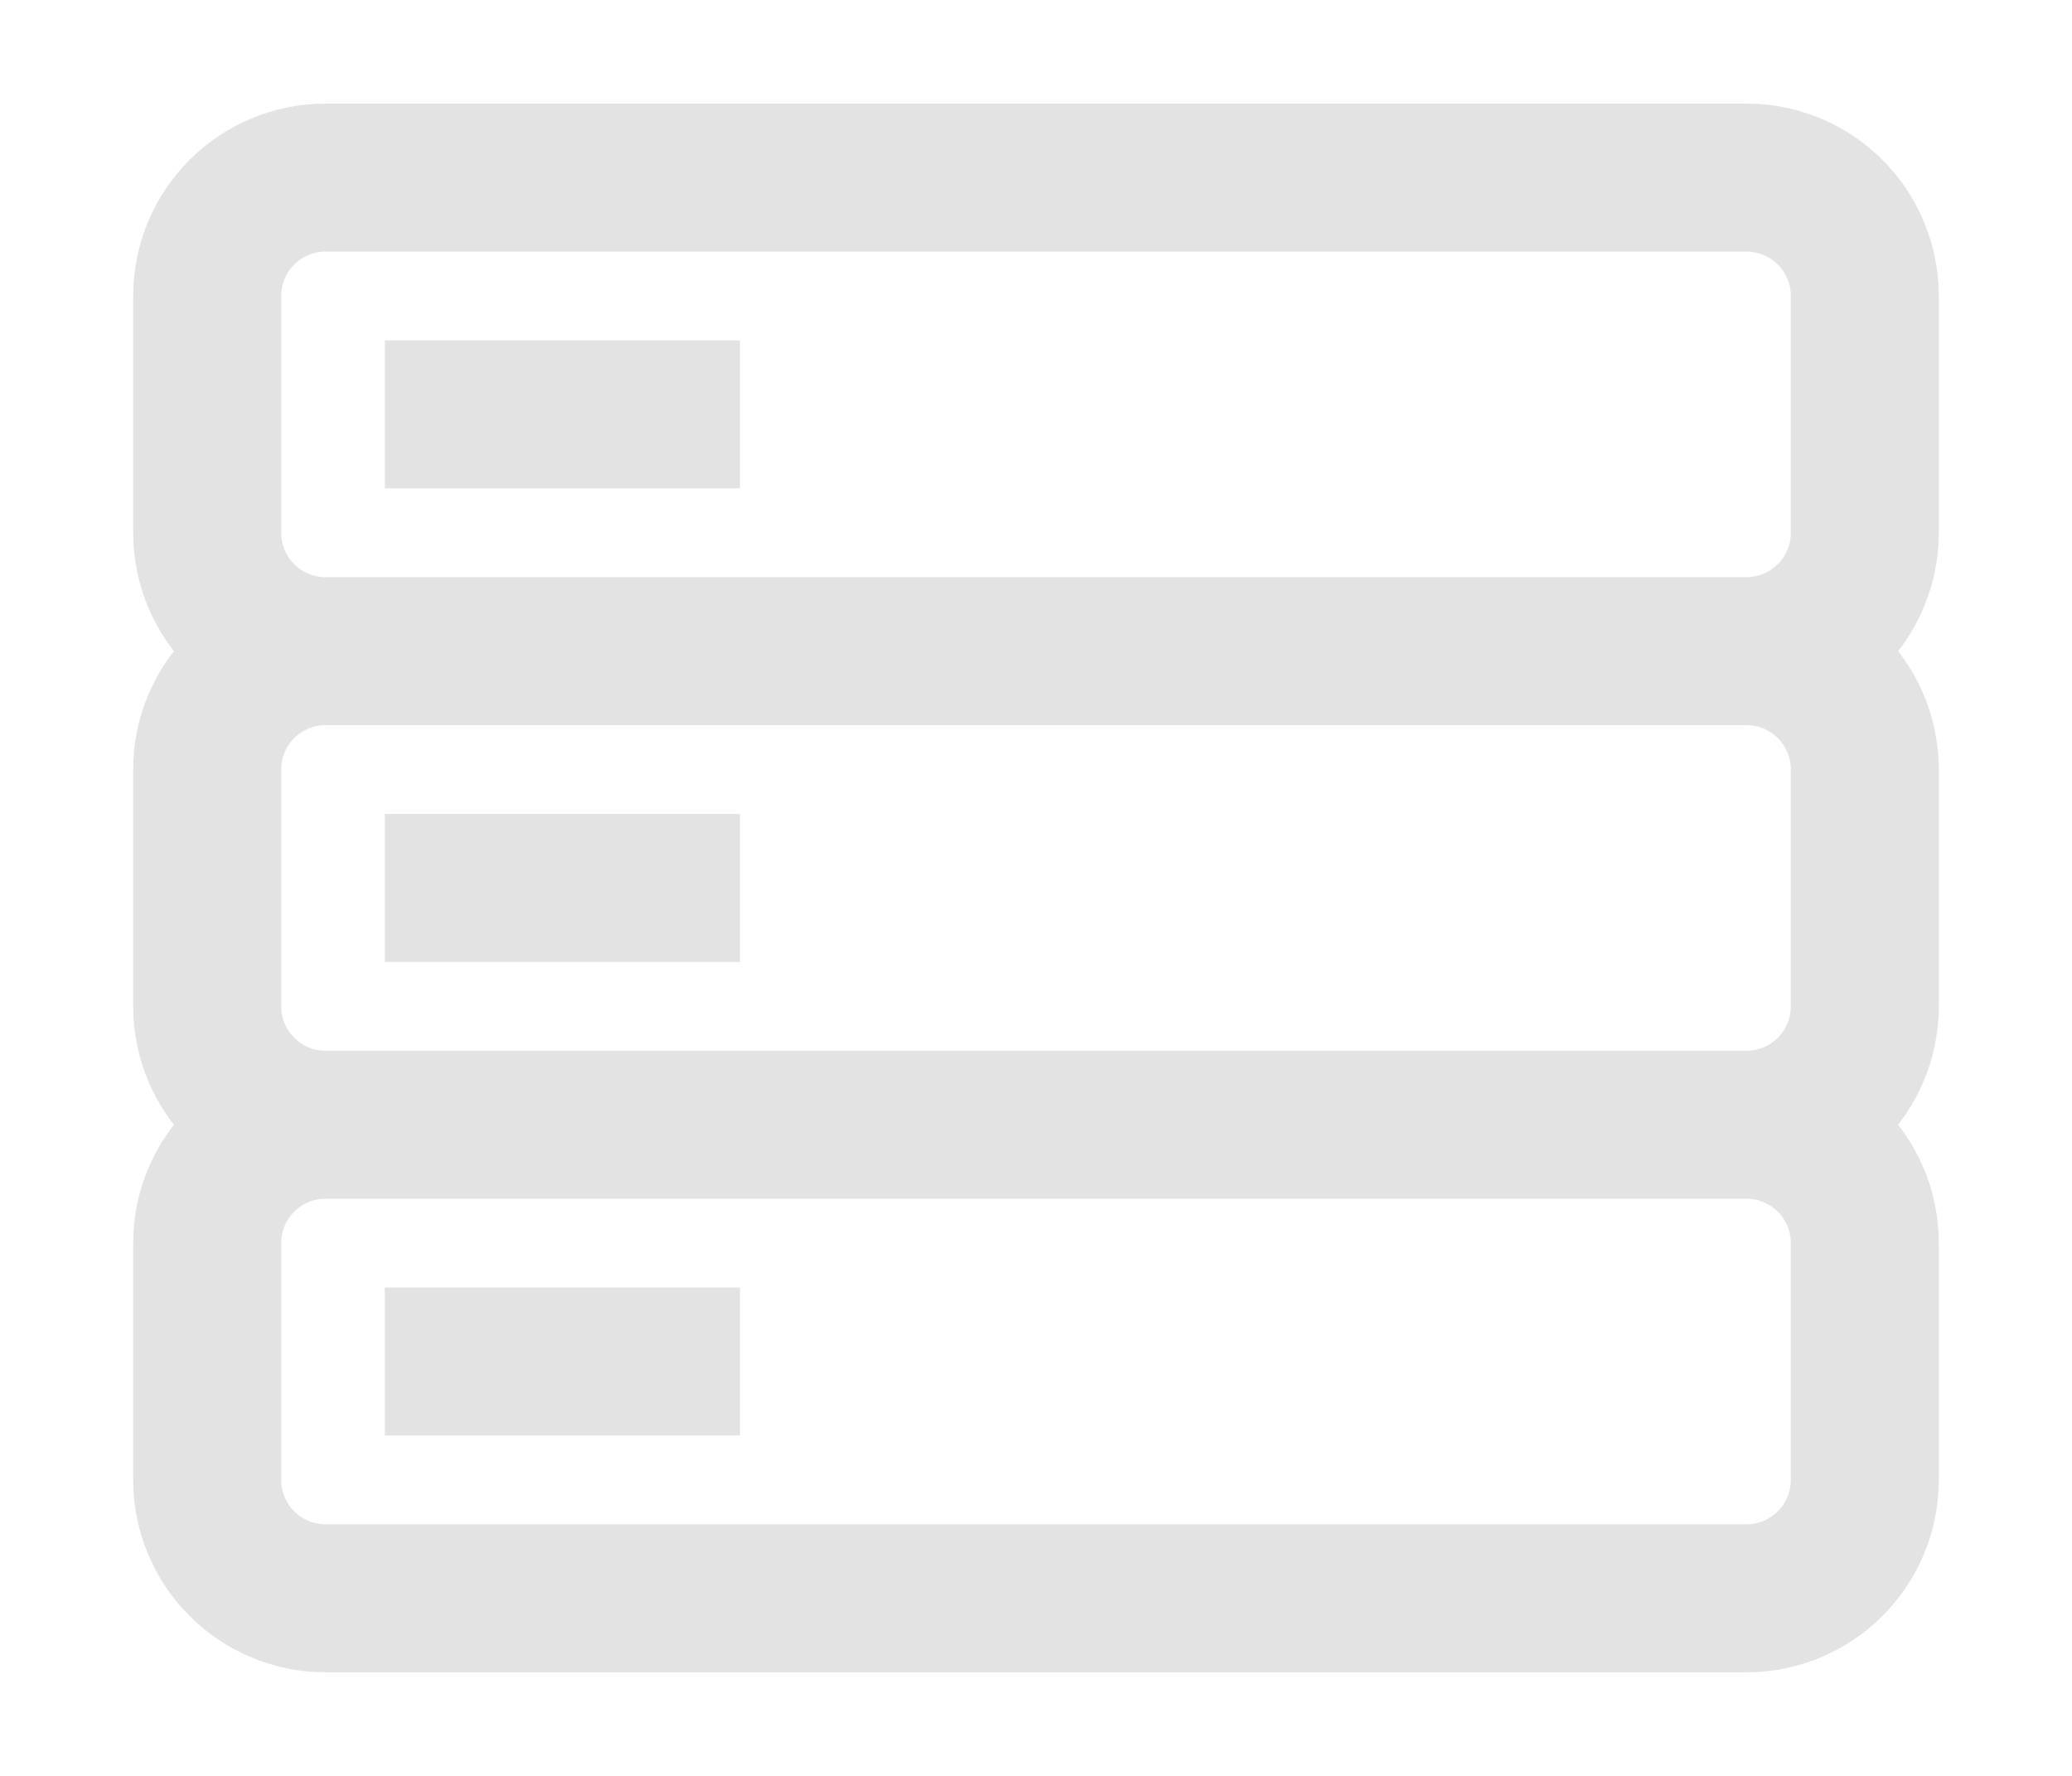 <?xml version="1.0" encoding="utf-8"?>
<svg xmlns="http://www.w3.org/2000/svg" fill="none" height="12" viewBox="0 0 14 12" width="14">
<g id="servers">
<path d="M11.8 4.4H2.2M11.8 4.4C12.242 4.4 12.6 4.042 12.6 3.6V2C12.6 1.558 12.242 1.2 11.8 1.2H2.2C1.758 1.2 1.4 1.558 1.4 2V3.6C1.4 4.042 1.758 4.4 2.2 4.4M11.8 4.4C12.242 4.4 12.6 4.758 12.6 5.2V6.8C12.6 7.242 12.242 7.6 11.8 7.6M2.2 4.4C1.758 4.4 1.4 4.758 1.4 5.2V6.8C1.4 7.242 1.758 7.6 2.2 7.6M11.8 7.6H2.2M11.8 7.6C12.242 7.6 12.6 7.958 12.6 8.4V10C12.6 10.442 12.242 10.8 11.8 10.8H2.2C1.758 10.8 1.4 10.442 1.4 10V8.4C1.4 7.958 1.758 7.6 2.2 7.6M2.6 2.8H5M2.6 6H5M2.6 9.2H5" id="Vector" stroke="#E3E3E3"/>
</g>
</svg>